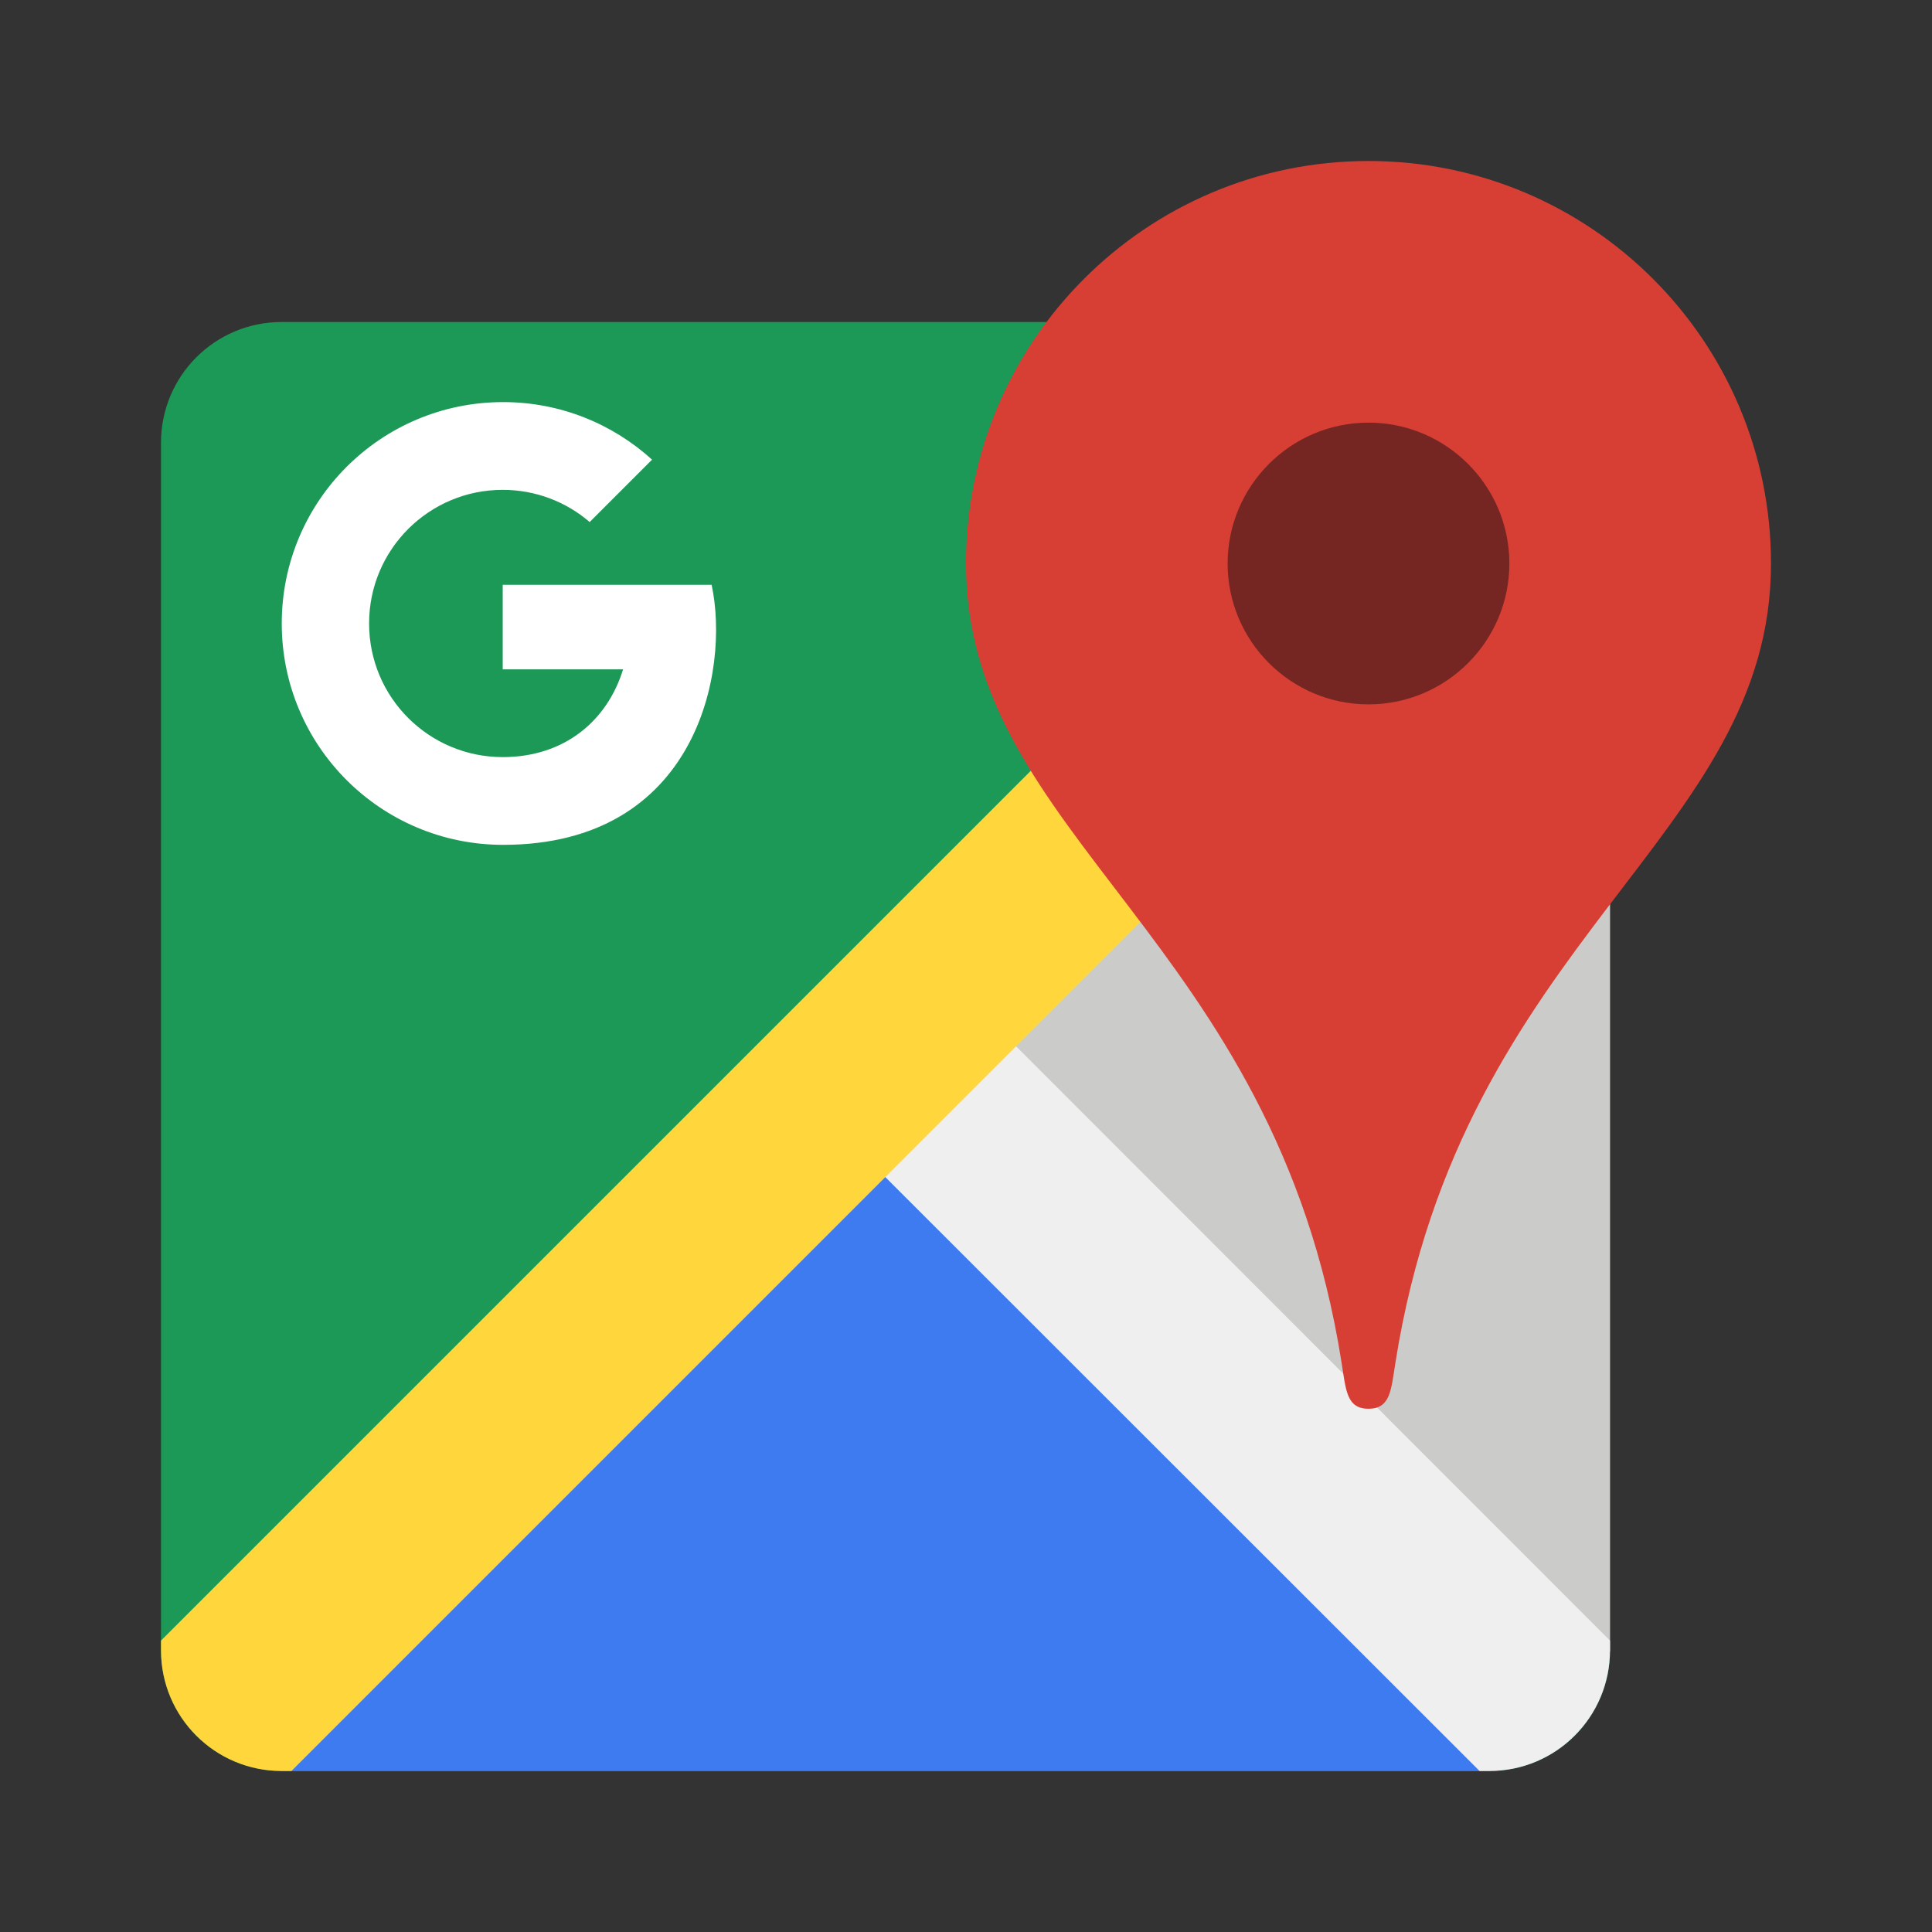<?xml version="1.0" encoding="UTF-8"?>
<svg id="_레이어_1" data-name="레이어_1" xmlns="http://www.w3.org/2000/svg" xmlns:xlink="http://www.w3.org/1999/xlink" version="1.1" viewBox="0 0 48 48">
  <rect x="0" y="0" width="48" height="48" fill="#333333" stroke="none"/>
  <!-- Generator: Adobe Illustrator 29.0.1, SVG Export Plug-In . SVG Version: 2.1.0 Build 192)  -->
  <defs>
    <style>
      .st0 {
        fill: none;
      }

      .st1 {
        fill: #efefef;
      }

      .st2 {
        fill: #3e7bf1;
      }

      .st3 {
        fill: #d73f35;
      }

      .st4 {
        fill: #752622;
      }

      .st5 {
        fill: #fff;
      }

      .st6 {
        fill: #1c9957;
      }

      .st7 {
        fill: #cbccc9;
      }

      .st8 {
        clip-path: url(#clippath);
      }

      .st9 {
        fill: #ffd73d;
      }
    </style>
    <clipPath id="clippath">
      <rect class="st0" x="4" y="4" width="40" height="40"/>
    </clipPath>
  </defs>
  <g class="st8">
    <g>
      <path class="st6" d="M40,41V11c0-1.66-1.34-3-3-3H7c-1.66,0-3,1.34-3,3v30c0,1.66,1.34,3,3,3h30c1.66,0,3-1.34,3-3Z"/>
      <path class="st2" d="M7,44h30c1.66,0-15-16-15-16,0,0-16.66,16-15,16Z"/>
      <path class="st7" d="M40,41V11c0-1.66-16,15-16,15,0,0,16,16.66,16,15Z"/>
      <path class="st1" d="M37,44c1.66,0,3-1.34,3-3v-.24l-15.75-15.76-3.25,3.25,15.76,15.75h.24Z"/>
      <path class="st9" d="M40,11c0-1.66-1.34-3-3-3h-.24L4,40.76v.24c0,1.66,1.34,3,3,3h.24L40,11.24v-.24Z"/>
      <path class="st3" d="M34,4c-5.52,0-10,4.48-10,10,0,6.81,7.67,9.3,9.33,19.85.11.68.12,1.15.67,1.15s.56-.47.67-1.15c1.67-10.56,9.33-13.04,9.33-19.85,0-5.52-4.48-10-10-10Z"/>
      <path class="st4" d="M34,10.5c-1.93,0-3.5,1.57-3.5,3.5s1.57,3.5,3.5,3.5,3.5-1.57,3.5-3.5-1.57-3.5-3.5-3.5Z"/>
      <path class="st5" d="M12.49,14.53v2.1h2.99c-.39,1.27-1.45,2.18-2.99,2.18-1.83,0-3.32-1.48-3.32-3.32s1.49-3.32,3.32-3.32c.82,0,1.58.3,2.16.8l1.55-1.55c-.98-.89-2.28-1.43-3.7-1.43-3.04,0-5.5,2.46-5.5,5.5s2.46,5.5,5.5,5.5c4.81,0,5.64-4.32,5.18-6.46h-5.19Z"/>
    </g>
  </g>
</svg>